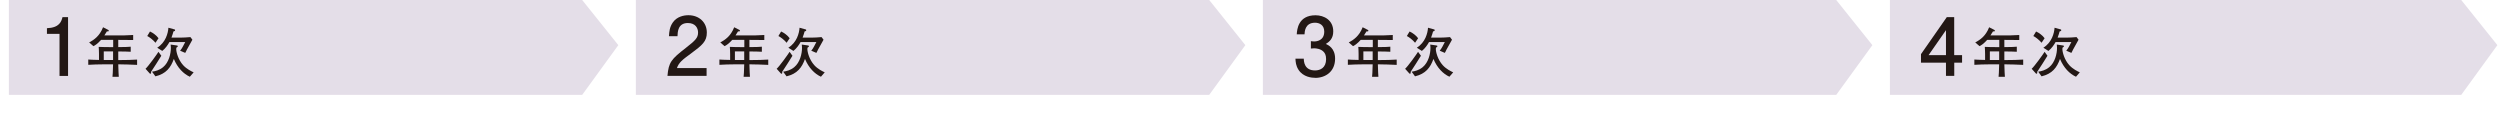 <?xml version="1.0" encoding="UTF-8"?><svg id="_レイヤー_2" xmlns="http://www.w3.org/2000/svg" viewBox="0 0 419.2 22.02"><defs><style>.cls-1{fill:#231815;}.cls-2{fill:#e4dee8;}</style></defs><g id="_内容"><polygon class="cls-2" points="97.62 15.91 1.49 15.91 1.49 0 97.62 0 103.68 7.57 97.62 15.91"/><polygon class="cls-2" points="202.76 15.91 106.62 15.91 106.62 0 202.76 0 208.82 7.57 202.76 15.91"/><polygon class="cls-2" points="307.9 15.91 211.76 15.91 211.76 0 307.9 0 313.96 7.57 307.9 15.91"/><polygon class="cls-2" points="412.7 15.91 316.9 15.91 316.9 0 412.7 0 418.76 7.57 412.7 15.91"/><path class="cls-1" d="M9.98,12.73v-7.05h-2.11v-.95c2.12-.09,2.42-1.13,2.61-1.86h.93v9.86h-1.43Z"/><path class="cls-1" d="M20.23,10.79h-.4c.04,1.25.05,1.58.09,2.09h-1.06c.05-.46.05-.58.1-2.09h-1.67c-.84,0-1.67.03-2.49.08v-.89c.5.04.63.04,1.8.07v-.99c0-.53-.03-.91-.05-1.2.84.03,1.08.04,1.92.04h.51v-1.21h-2.03c-.63.69-.98.89-1.28,1.05l-.72-.62c.77-.42,1.75-1.04,2.33-2.55l.84.43c.05.03.13.09.13.15,0,.14-.22.13-.33.12-.18.3-.25.41-.42.67h1.99c.95,0,1.89,0,2.84-.07v.84c-.7,0-1.81,0-2.5-.02v1.21c1.41-.02,1.58-.02,2.09-.07v.85c-.78-.04-.9-.04-2.09-.05v1.44h.42c.91,0,1.83-.02,2.74-.08v.89c-1.18-.08-2.63-.08-2.74-.08ZM18.96,8.62h-1.56v1.44h1.56v-1.44Z"/><path class="cls-1" d="M25.33,12.04v.2s0,.12-.11.12c-.06,0-.09,0-.14-.07l-.68-.76c.42-.34,1.97-2.5,2.17-2.84l.48.66c-.13.24-1.58,2.5-1.72,2.69ZM26.07,7.17c-.41-.5-1.05-.97-1.38-1.13l.46-.76c.5.22,1.09.66,1.43,1.13l-.51.76ZM31.82,12.86c-1.04-.47-2.05-1.48-2.67-2.98-.51,1.45-1.31,2.5-3.09,2.92l-.57-.78c.52-.08,1.21-.22,1.86-.76.96-.79,1.3-2.25,1.3-3.21,0-.27-.03-.45-.04-.58l.96.14c.19.03.24.04.24.14,0,.08-.03.1-.24.25q-.02.15-.02.23c0,.5.32,1.77,1.16,2.7.59.65,1.41,1.04,1.76,1.2l-.65.75ZM31.28,8.45c-.12.21-.15.29-.22.42l-.86-.37c.31-.34.6-.95.86-1.45h-2.65c-.27.49-.66,1.06-1.2,1.49l-.85-.54c1.43-.89,1.82-2.44,1.88-3.35l.98.27c.06,0,.14.04.14.14,0,.05-.02.1-.05.13-.04.03-.21.08-.23.09-.07.26-.14.54-.33,1.03h1.45c.58,0,1.15-.04,1.73-.09l.33.44c-.27.5-.72,1.29-.99,1.78Z"/><path class="cls-1" d="M115.81,9.01c-1.39,1.01-1.99,1.49-2.3,2.4h4.97v1.31h-6.56c.2-2.28.62-2.78,3.08-4.69,1.63-1.27,2.05-1.7,2.05-2.58,0-.76-.46-1.59-1.71-1.59-1.66,0-1.71,1.47-1.74,2.21h-1.43c.05-.81.12-1.53.63-2.28.7-1.03,1.89-1.24,2.63-1.24,1.77,0,3.09,1.17,3.09,2.92,0,1.46-.74,2.09-2.71,3.54Z"/><path class="cls-1" d="M126.06,10.79h-.4c.04,1.25.05,1.58.09,2.09h-1.06c.05-.46.05-.58.1-2.09h-1.67c-.84,0-1.67.03-2.49.08v-.89c.5.04.63.04,1.8.07v-.99c0-.53-.03-.91-.05-1.2.84.03,1.08.04,1.92.04h.51v-1.21h-2.03c-.63.69-.98.89-1.28,1.05l-.72-.62c.77-.42,1.75-1.04,2.33-2.55l.84.43c.05.03.13.09.13.15,0,.14-.22.13-.33.12-.18.3-.25.41-.42.67h1.99c.95,0,1.89,0,2.84-.07v.84c-.7,0-1.81,0-2.5-.02v1.21c1.41-.02,1.58-.02,2.09-.07v.85c-.78-.04-.9-.04-2.09-.05v1.44h.42c.91,0,1.83-.02,2.74-.08v.89c-1.18-.08-2.63-.08-2.74-.08ZM124.79,8.62h-1.56v1.44h1.56v-1.44Z"/><path class="cls-1" d="M131.16,12.04v.2s0,.12-.11.12c-.06,0-.09,0-.14-.07l-.68-.76c.42-.34,1.97-2.5,2.17-2.84l.48.66c-.13.24-1.58,2.5-1.72,2.69ZM131.9,7.17c-.41-.5-1.05-.97-1.38-1.13l.46-.76c.5.22,1.09.66,1.43,1.13l-.51.76ZM137.65,12.86c-1.04-.47-2.05-1.48-2.67-2.98-.51,1.45-1.31,2.5-3.09,2.92l-.57-.78c.52-.08,1.21-.22,1.86-.76.96-.79,1.3-2.25,1.3-3.21,0-.27-.03-.45-.04-.58l.96.14c.19.03.24.04.24.14,0,.08-.03.1-.24.25q-.02.15-.02.23c0,.5.32,1.77,1.16,2.7.58.65,1.41,1.04,1.75,1.2l-.65.75ZM137.11,8.45c-.12.21-.15.29-.22.42l-.86-.37c.31-.34.6-.95.86-1.45h-2.65c-.27.49-.66,1.06-1.2,1.49l-.85-.54c1.43-.89,1.82-2.44,1.88-3.35l.98.27c.06,0,.14.04.14.14,0,.05-.02.1-.05.13-.04.03-.21.08-.23.09-.07.26-.14.54-.33,1.03h1.45c.58,0,1.15-.04,1.73-.09l.33.44c-.27.5-.72,1.29-.99,1.78Z"/><path class="cls-1" d="M220.55,13.05c-.61,0-2-.13-2.8-1.32-.47-.72-.5-1.35-.53-1.89h1.4c.01.47.08,1.97,1.89,1.97.88,0,1.85-.45,1.85-1.9,0-.74-.24-1.05-.45-1.26-.47-.47-1.21-.55-1.57-.55-.12,0-.35.01-.53.04v-1.24c.24.04.51.05.55.05.42,0,1.69-.14,1.69-1.65,0-1.13-.84-1.49-1.54-1.49-1.69,0-1.74,1.49-1.77,1.95h-1.3c.05-.8.23-3.2,3.15-3.2,1.43,0,2.97.81,2.97,2.7,0,1.19-.61,1.71-1.24,2.11.39.18,1.55.69,1.55,2.46,0,2.16-1.58,3.23-3.35,3.23Z"/><path class="cls-1" d="M231.44,10.79h-.4c.04,1.25.05,1.58.09,2.09h-1.06c.05-.46.05-.58.1-2.09h-1.67c-.84,0-1.67.03-2.49.08v-.89c.5.04.63.04,1.8.07v-.99c0-.53-.03-.91-.05-1.2.84.03,1.08.04,1.92.04h.51v-1.21h-2.03c-.63.69-.98.89-1.28,1.05l-.72-.62c.77-.42,1.75-1.04,2.33-2.55l.84.43c.05.03.13.09.13.15,0,.14-.22.13-.33.12-.18.3-.25.41-.42.67h1.99c.95,0,1.89,0,2.84-.07v.84c-.7,0-1.81,0-2.5-.02v1.21c1.41-.02,1.58-.02,2.09-.07v.85c-.78-.04-.9-.04-2.09-.05v1.44h.42c.91,0,1.83-.02,2.74-.08v.89c-1.18-.08-2.63-.08-2.74-.08ZM230.17,8.62h-1.56v1.44h1.56v-1.44Z"/><path class="cls-1" d="M236.54,12.04v.2s0,.12-.11.12c-.06,0-.09,0-.14-.07l-.68-.76c.42-.34,1.97-2.5,2.17-2.84l.48.66c-.13.24-1.58,2.5-1.72,2.69ZM237.28,7.17c-.41-.5-1.05-.97-1.38-1.13l.46-.76c.5.22,1.09.66,1.43,1.13l-.51.76ZM243.03,12.86c-1.04-.47-2.05-1.48-2.67-2.98-.51,1.45-1.31,2.5-3.09,2.92l-.57-.78c.52-.08,1.21-.22,1.86-.76.96-.79,1.3-2.25,1.3-3.21,0-.27-.03-.45-.04-.58l.96.14c.19.03.24.04.24.14,0,.08-.03.1-.24.25q-.02.15-.02.23c0,.5.32,1.77,1.16,2.7.58.65,1.41,1.04,1.75,1.2l-.65.75ZM242.49,8.45c-.12.21-.15.29-.22.42l-.86-.37c.31-.34.6-.95.86-1.45h-2.65c-.27.49-.66,1.06-1.2,1.49l-.85-.54c1.43-.89,1.82-2.44,1.88-3.35l.98.27c.06,0,.14.04.14.14,0,.05-.02.1-.05.13-.04.03-.21.08-.23.09-.07.26-.14.54-.33,1.03h1.45c.58,0,1.15-.04,1.73-.09l.33.44c-.27.5-.72,1.29-.99,1.78Z"/><path class="cls-1" d="M327.69,10.51v2.21h-1.39v-2.21h-4.19v-1.43l4.33-6.21h1.24v6.37h1.32v1.27h-1.32ZM326.3,5.06l-2.92,4.19h2.92v-4.19Z"/><path class="cls-1" d="M336.49,10.79h-.4c.04,1.25.05,1.58.09,2.09h-1.06c.05-.46.05-.58.1-2.09h-1.67c-.84,0-1.67.03-2.49.08v-.89c.5.04.63.04,1.8.07v-.99c0-.53-.03-.91-.05-1.2.84.03,1.08.04,1.92.04h.51v-1.21h-2.03c-.63.69-.98.89-1.28,1.05l-.72-.62c.77-.42,1.75-1.04,2.33-2.55l.84.43c.05.03.13.09.13.15,0,.14-.22.13-.33.12-.18.3-.25.41-.42.67h1.99c.95,0,1.89,0,2.84-.07v.84c-.7,0-1.81,0-2.5-.02v1.21c1.41-.02,1.58-.02,2.09-.07v.85c-.78-.04-.9-.04-2.09-.05v1.44h.42c.91,0,1.83-.02,2.74-.08v.89c-1.18-.08-2.63-.08-2.74-.08ZM335.22,8.62h-1.56v1.44h1.56v-1.44Z"/><path class="cls-1" d="M341.6,12.04v.2s0,.12-.11.12c-.06,0-.09,0-.14-.07l-.68-.76c.42-.34,1.97-2.5,2.17-2.84l.48.66c-.13.24-1.58,2.5-1.72,2.69ZM342.33,7.17c-.41-.5-1.05-.97-1.38-1.13l.46-.76c.5.22,1.09.66,1.43,1.13l-.51.76ZM348.09,12.86c-1.04-.47-2.05-1.48-2.67-2.98-.51,1.45-1.31,2.5-3.09,2.92l-.57-.78c.52-.08,1.21-.22,1.86-.76.96-.79,1.3-2.25,1.3-3.21,0-.27-.03-.45-.04-.58l.96.14c.19.03.24.04.24.14,0,.08-.03.1-.24.25q-.02.15-.02.23c0,.5.32,1.77,1.16,2.7.59.65,1.41,1.04,1.76,1.2l-.65.75ZM347.55,8.45c-.12.21-.15.29-.22.42l-.86-.37c.31-.34.6-.95.86-1.45h-2.65c-.27.49-.66,1.06-1.2,1.49l-.85-.54c1.43-.89,1.82-2.44,1.88-3.35l.98.27c.06,0,.14.04.14.14,0,.05-.02.1-.05.13-.04.03-.21.08-.23.09-.07.26-.14.54-.33,1.03h1.45c.58,0,1.15-.04,1.73-.09l.33.44c-.27.5-.72,1.29-.99,1.78Z"/></g></svg>